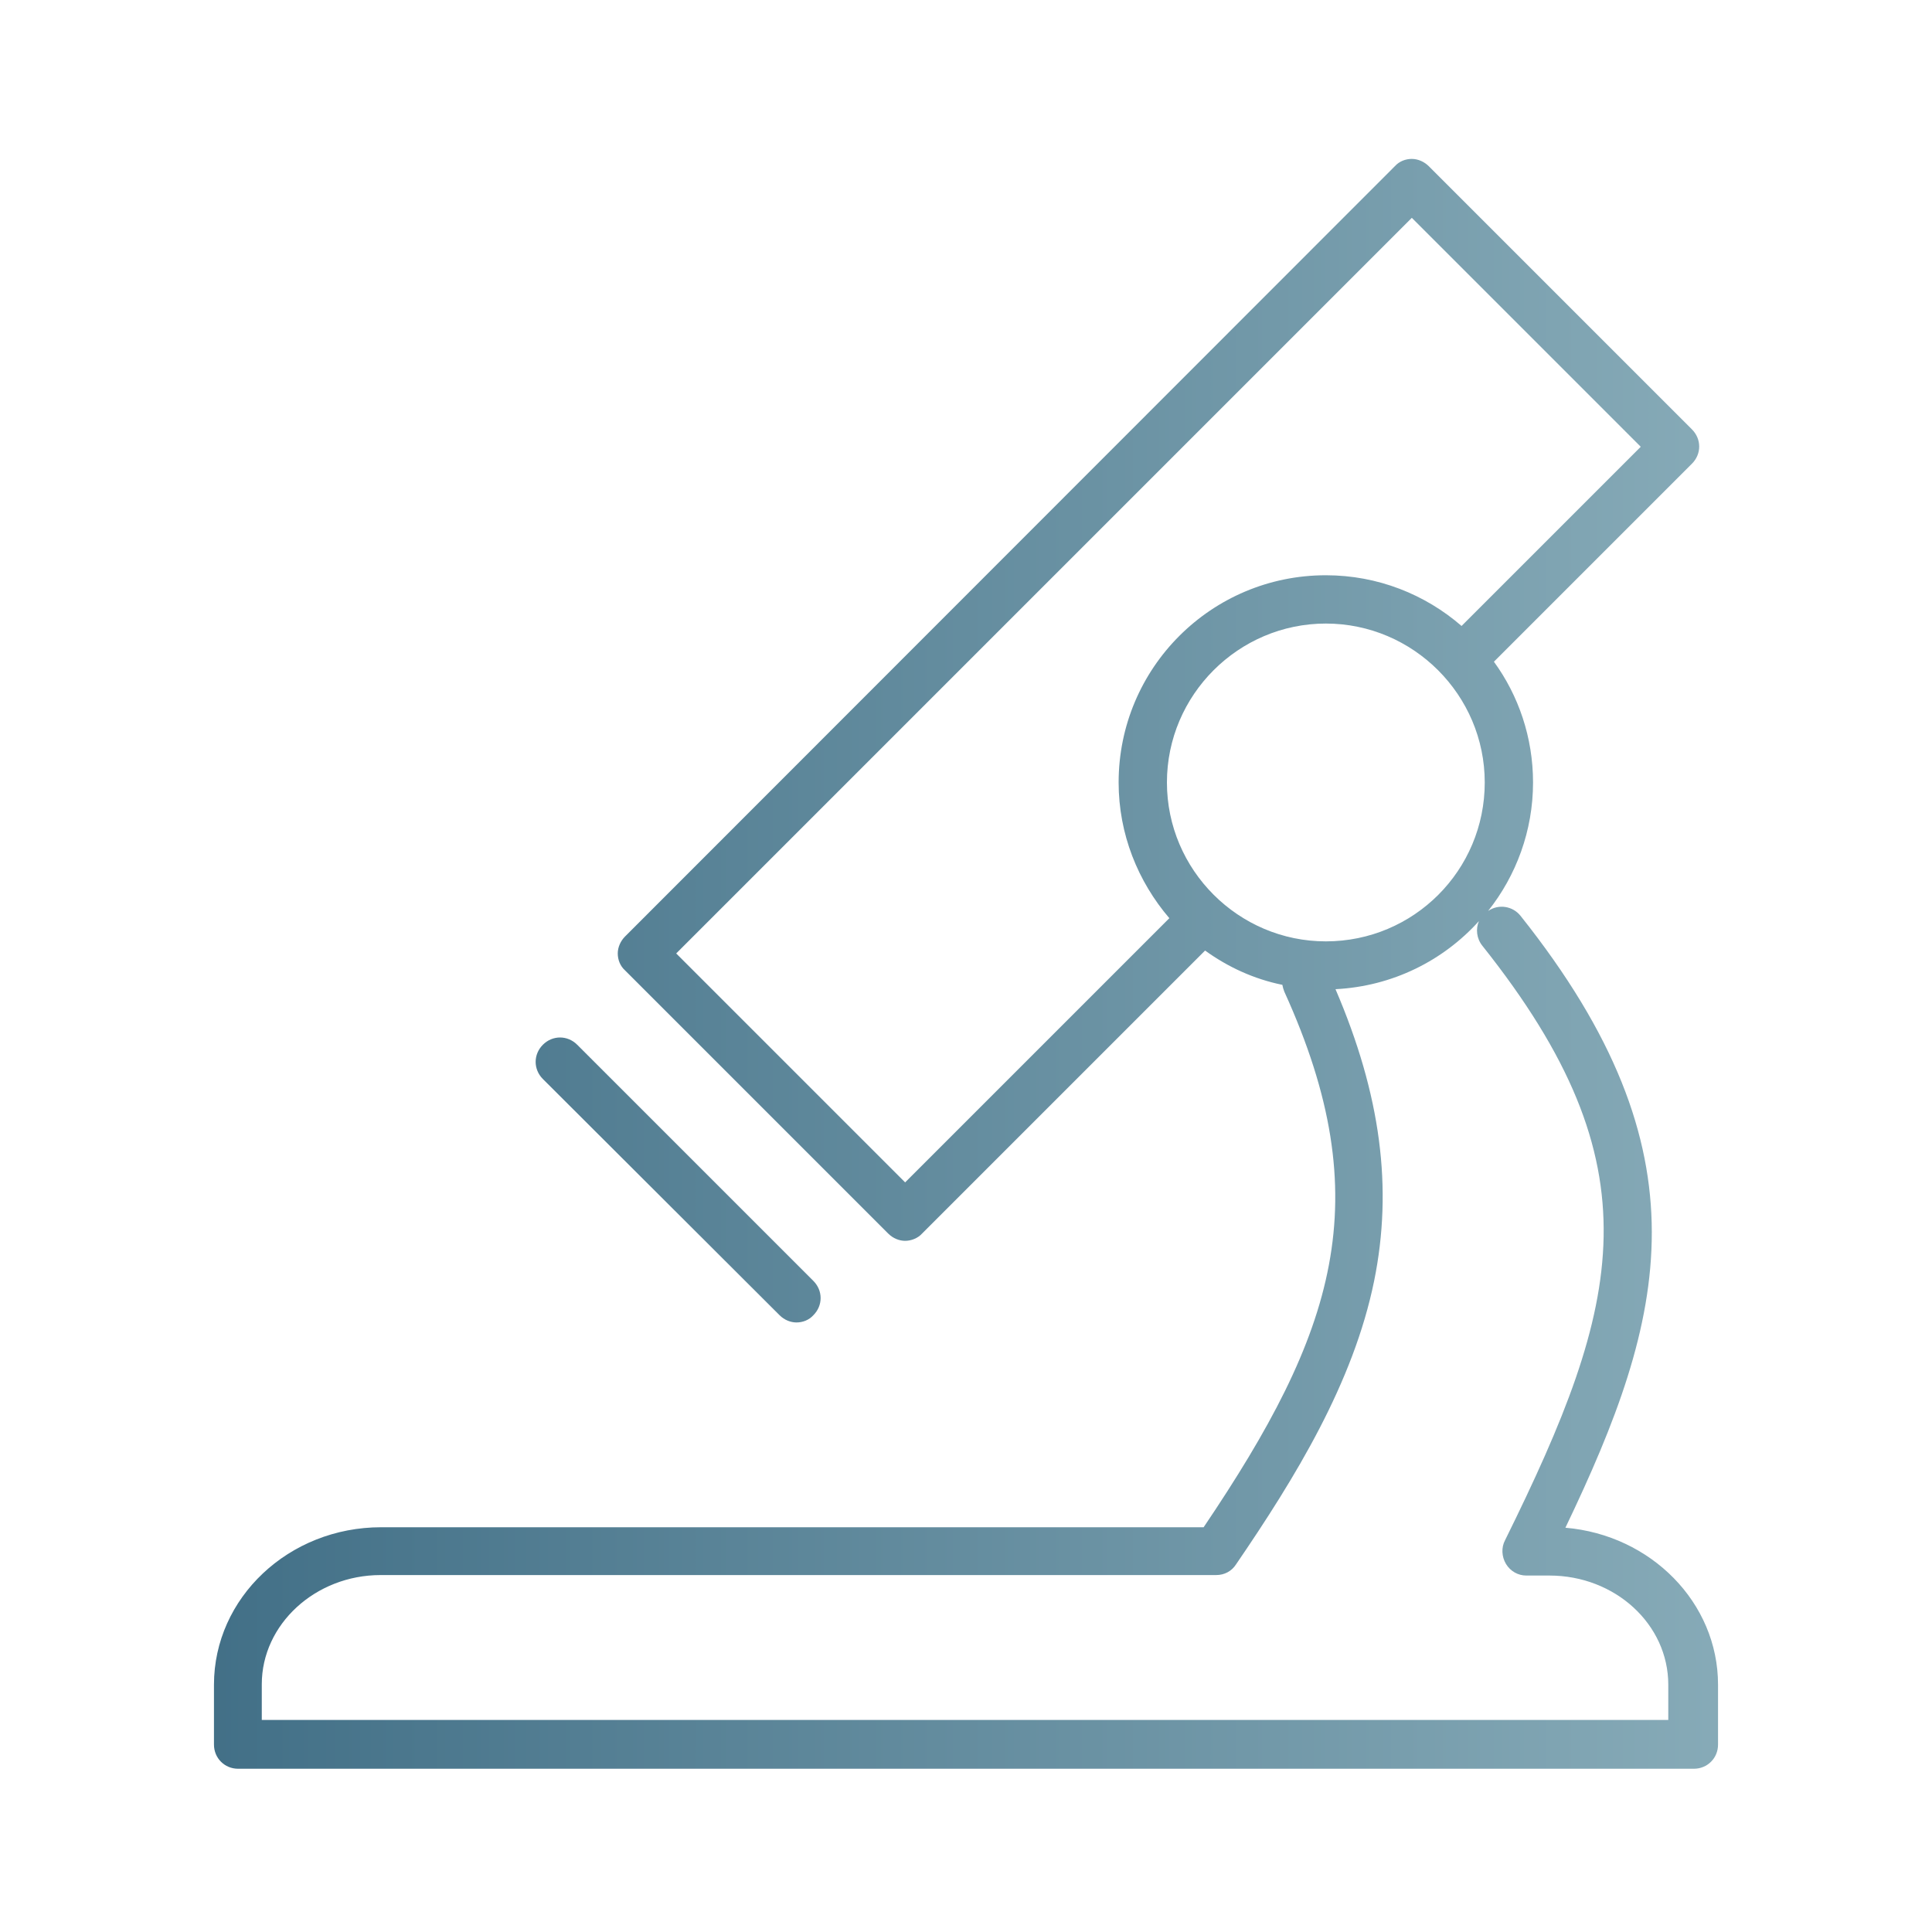 <?xml version="1.0" encoding="utf-8"?>
<!-- Generator: Adobe Illustrator 25.0.1, SVG Export Plug-In . SVG Version: 6.00 Build 0)  -->
<svg version="1.1" id="Ebene_1" xmlns="http://www.w3.org/2000/svg" xmlns:xlink="http://www.w3.org/1999/xlink" x="0px" y="0px"
	 viewBox="0 0 400 400" style="enable-background:new 0 0 400 400;" xml:space="preserve">
<style type="text/css">
	.st0{fill:url(#SVGID_1_);}
	.st1{fill:url(#SVGID_2_);}
</style>
<g>
	
		<linearGradient id="SVGID_1_" gradientUnits="userSpaceOnUse" x1="-8.175" y1="155.7" x2="386.714" y2="155.7" gradientTransform="matrix(1 0 0 -1 0 400)">
		<stop  offset="0" style="stop-color:#37667F"/>
		<stop  offset="1" style="stop-color:#8DB0BC"/>
	</linearGradient>
	<path class="st0" d="M161.4,272.3c1,1,2.3,1.5,3.5,1.5c1.3,0,2.6-0.5,3.5-1.5c2-2,2-5.1,0-7.1l-48.9-48.9c-2-2-5.1-2-7.1,0
		s-2,5.1,0,7.1L161.4,272.3z"/>
	
		<linearGradient id="SVGID_2_" gradientUnits="userSpaceOnUse" x1="-8.175" y1="200.45" x2="386.714" y2="200.45" gradientTransform="matrix(1 0 0 -1 0 400)">
		<stop  offset="0" style="stop-color:#37667F"/>
		<stop  offset="1" style="stop-color:#8DB0BC"/>
	</linearGradient>
	<path class="st1" d="M324.1,316.3c20.9-43.6,29.9-77.5-9.3-126.7c-1.6-2-4.5-2.5-6.7-1c5.8-7.3,9.3-16.6,9.3-26.6
		c0-9.3-3-18-8.1-25l41-41c2-2,2-5.1,0-7.1l-54.5-54.5c-0.9-0.9-2.2-1.5-3.5-1.5s-2.6,0.5-3.5,1.5L129.4,193.9
		c-0.9,0.9-1.5,2.2-1.5,3.5s0.5,2.6,1.5,3.5l54.5,54.5c1,1,2.3,1.5,3.5,1.5s2.6-0.5,3.5-1.5l58.6-58.6c4.7,3.4,10.1,5.9,16,7.1
		c0.1,0.5,0.2,0.9,0.4,1.4c19.7,43.3,10.5,70.6-16.7,110.9H78.9c-19.1,0-34.6,14.6-34.6,32.6v12.4c0,2.8,2.2,5,5,5h301.4
		c2.8,0,5-2.2,5-5v-12.4C355.7,331.8,341.8,317.8,324.1,316.3z M274.5,194.9c-18.1,0-32.9-14.8-32.9-32.9s14.8-32.9,32.9-32.9
		s32.9,14.8,32.9,32.9C307.4,180.2,292.7,194.9,274.5,194.9z M187.4,244.8L140,197.4L292.3,45.1l47.4,47.4l-37.1,37.1
		c-7.5-6.5-17.3-10.5-28.1-10.5c-23.7,0-42.9,19.2-42.9,42.9c0,10.7,4,20.5,10.5,28.1L187.4,244.8z M345.7,356.1H54.2v-7.4
		c0-12.4,11.1-22.6,24.6-22.6h173c1.7,0,3.2-0.8,4.1-2.2c12.3-18,24.3-37.6,28.6-58.7c3.9-19.2,1.4-38.5-8-60.4
		c11.8-0.6,22.3-5.9,29.7-14.1c-0.7,1.6-0.5,3.6,0.7,5.1c36.4,45.7,29,73.9,4.7,123.1c-0.8,1.5-0.7,3.4,0.2,4.9
		c0.9,1.5,2.5,2.4,4.2,2.4h4.8c13.6,0,24.6,10.1,24.6,22.6v7.3H345.7z"/>
</g>
</svg>
